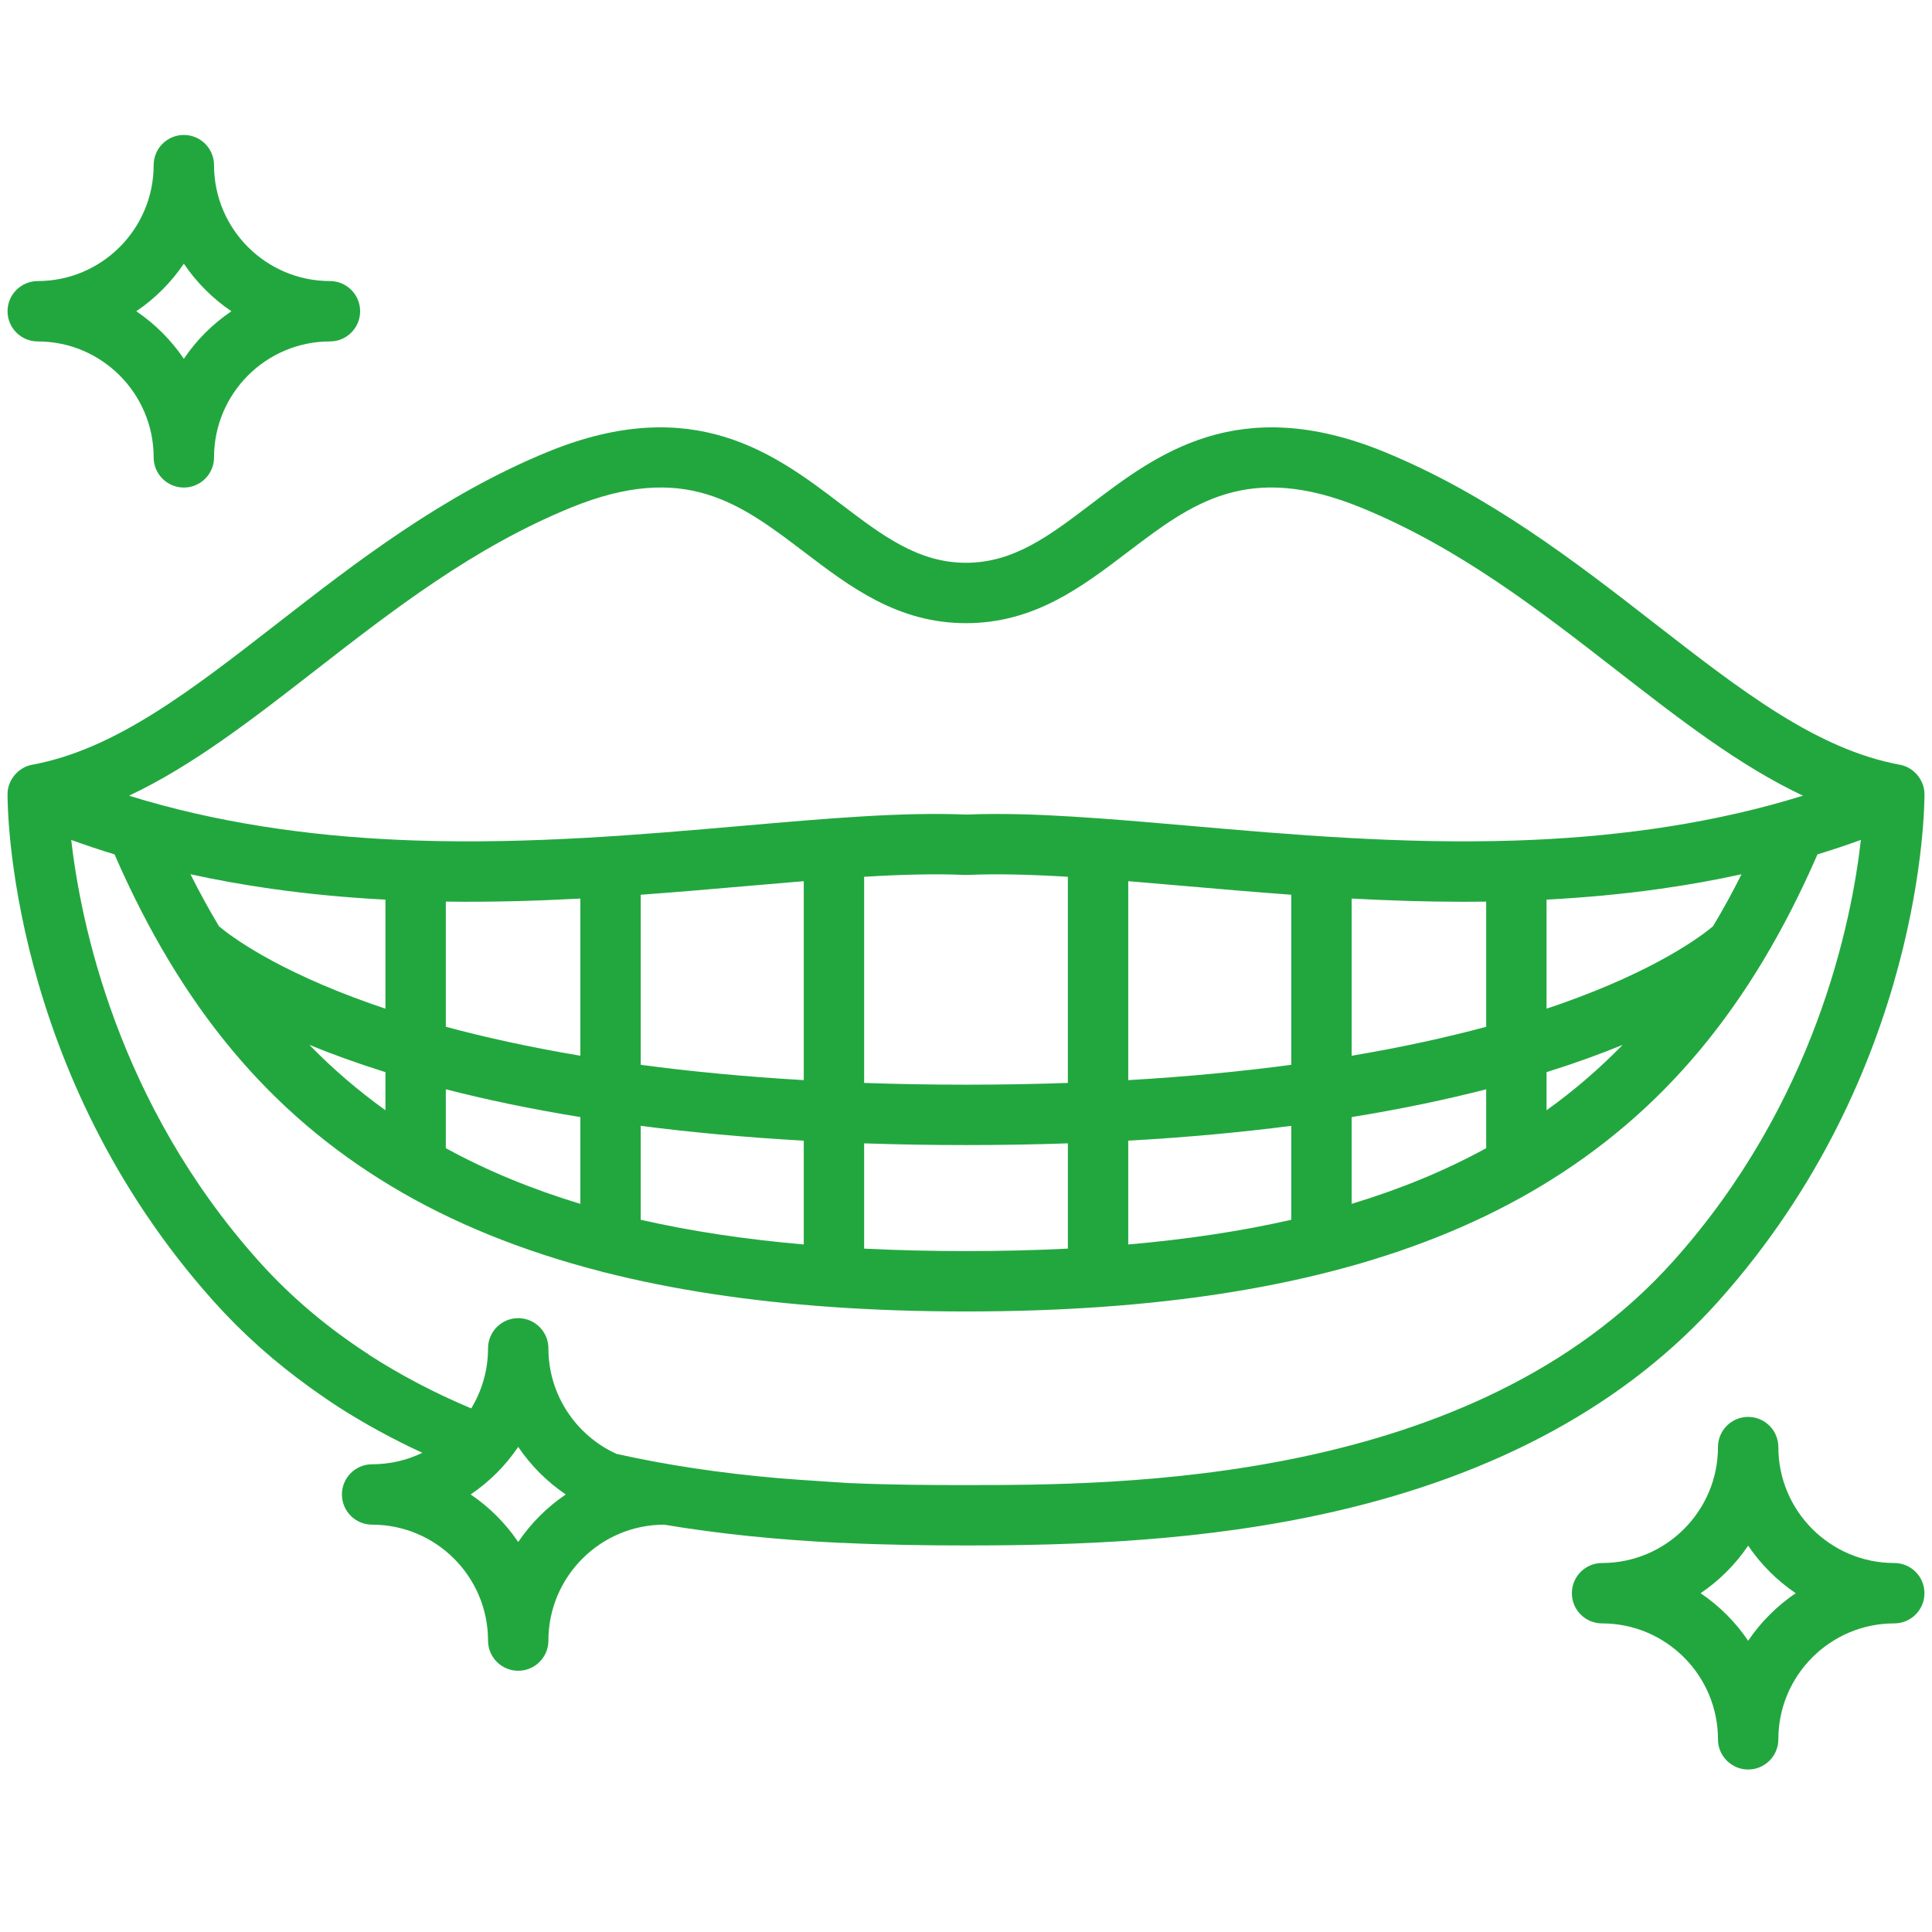 <?xml version="1.0" encoding="UTF-8"?>
<svg xmlns="http://www.w3.org/2000/svg" xmlns:xlink="http://www.w3.org/1999/xlink" xmlns:svgjs="http://svgjs.com/svgjs" version="1.1" width="512" height="512" x="0" y="0" viewBox="0 0 512 512" style="enable-background:new 0 0 512 512" xml:space="preserve" class="">
  <g>
    <path xmlns="http://www.w3.org/2000/svg" d="m10 90.485c16.939 0 30.72 13.781 30.72 30.72 0 4.418 3.582 8 8 8s8-3.582 8-8c0-16.938 13.781-30.72 30.72-30.72 4.418 0 8-3.582 8-8s-3.582-8-8-8c-16.939 0-30.72-13.781-30.72-30.72 0-4.418-3.582-8-8-8s-8 3.582-8 8c0 16.938-13.781 30.72-30.72 30.72-4.418 0-8 3.582-8 8s3.582 8 8 8zm38.72-20.602c3.357 4.961 7.641 9.244 12.602 12.602-4.961 3.357-9.245 7.641-12.602 12.602-3.357-4.961-7.641-9.244-12.602-12.602 4.961-3.357 9.245-7.641 12.602-12.602z" fill="#22a73f" data-original="#000000" class=""></path>
    <path xmlns="http://www.w3.org/2000/svg" d="m502 414.216c-16.939 0-30.72-13.781-30.72-30.72 0-4.418-3.582-8-8-8s-8 3.582-8 8c0 16.938-13.781 30.72-30.72 30.72-4.418 0-8 3.582-8 8s3.582 8 8 8c16.939 0 30.72 13.781 30.72 30.721 0 4.418 3.582 8 8 8s8-3.582 8-8c0-16.939 13.781-30.721 30.72-30.721 4.418 0 8-3.582 8-8s-3.582-8-8-8zm-38.72 20.602c-3.357-4.961-7.641-9.244-12.602-12.602 4.961-3.356 9.245-7.641 12.602-12.602 3.357 4.961 7.641 9.245 12.602 12.602-4.96 3.357-9.245 7.641-12.602 12.602z" fill="#22a73f" data-original="#000000" class=""></path>
    <path xmlns="http://www.w3.org/2000/svg" d="m510 210.475c.017-3.758-2.854-7.172-6.547-7.816-22.006-4.064-41.977-19.59-65.102-37.565-20.493-15.93-43.719-33.985-71.604-45.383-38.597-15.771-60.214.661-77.585 13.866-10.99 8.354-20.481 15.569-33.162 15.569s-22.172-7.215-33.162-15.569c-17.37-13.205-38.987-29.638-77.585-13.866-27.885 11.397-51.112 29.453-71.604 45.383-23.125 17.977-43.096 33.501-65.102 37.565-3.693.645-6.564 4.059-6.547 7.816-.019 2.975.162 73.559 54.647 134.411 7.615 8.505 16.236 16.175 25.804 23.019.221.197 5.091 3.594 7.366 5.048 6.909 4.415 14.302 8.443 22.109 12.058-4.03 1.946-8.547 3.038-13.314 3.038-4.418 0-8 3.582-8 8s3.582 8 8 8c16.939 0 30.72 13.781 30.72 30.72 0 4.418 3.582 8 8 8s8-3.582 8-8c0-16.915 13.743-30.68 30.65-30.718 14.457 2.425 29.936 4.017 46.853 4.827.13.006.26.009.389.009.049 0 .097-.006.147-.007 11.401.536 22.354.681 32.628.681 28.861 0 63.029-1.067 97.626-8.986 43.288-9.908 77.514-28.644 101.727-55.688 54.485-60.853 54.667-131.437 54.647-134.411zm-426.531-32.75c20.642-16.045 41.986-32.637 67.838-43.204 30.138-12.314 44.833-1.144 61.849 11.793 12.179 9.259 24.773 18.832 42.845 18.832s30.666-9.573 42.845-18.832c17.017-12.936 31.712-24.106 61.849-11.793 25.853 10.566 47.196 27.159 67.838 43.204 16.533 12.852 32.429 25.208 49.28 33.14-1.312.407-2.636.797-3.963 1.183-.234.059-.464.127-.692.206-11.19 3.215-22.908 5.679-35.351 7.441-12.025 1.707-23.994 2.646-35.812 3.044-.047-.001-.094-.007-.141-.007-.193 0-.382.015-.572.029-30.133.959-59.277-1.579-85.883-3.898-8.27-.72-16.108-1.397-23.581-1.943-.005-.001-.011-.001-.017-.001-9.872-.722-19.09-1.21-27.645-1.21-2.786 0-5.504.051-8.156.161-16.968-.706-36.64 1.011-59.399 2.994-26.61 2.32-55.756 4.858-85.893 3.897-.186-.013-.372-.028-.561-.028-.047 0-.092.006-.139.007-11.819-.398-23.789-1.337-35.816-3.044-12.45-1.764-24.174-4.229-35.37-7.447-.213-.074-.429-.138-.648-.193-1.335-.388-2.666-.78-3.986-1.189 16.852-7.932 32.748-20.288 49.28-33.14zm330.052 88.331c-1.177.415-2.41.833-3.668 1.254v-28.901c9.96-.523 20.038-1.43 30.199-2.872 7.38-1.045 14.525-2.325 21.472-3.849-2.4 4.785-4.917 9.378-7.557 13.786-2.993 2.516-14.896 11.586-40.446 20.582zm16.489 10.85c-6.212 6.373-12.92 12.135-20.157 17.323v-10.096c7.597-2.382 14.29-4.824 20.157-7.227zm-71.81 2.876v-41.651c9.704.517 19.611.849 29.688.849 1.982 0 3.971-.016 5.966-.042v33.173c-10.074 2.712-21.901 5.359-35.653 7.672zm35.653 8.896v15.604c-10.815 5.925-22.661 10.824-35.653 14.753v-22.995c13.325-2.161 25.167-4.671 35.653-7.362zm-94.856-2.431v-52.725c4.842.396 9.842.83 15.013 1.281 9.119.795 18.538 1.61 28.19 2.311v45.072c-12.935 1.726-27.298 3.136-43.203 4.061zm43.203 12.116v24.893c-13.284 3.026-27.657 5.188-43.203 6.545v-27.511c15.727-.884 30.09-2.236 43.203-3.927zm-86.2-10.908c-9.417 0-18.402-.167-26.997-.468v-54.63c9.699-.586 18.595-.839 26.648-.489.232.01.464.01.696 0 8.053-.349 16.949-.096 26.648.49v54.63c-8.595.301-17.579.468-26.997.468zm26.997 15.548v27.895c-8.656.436-17.647.653-26.997.653s-18.341-.217-26.997-.653v-27.895c8.626.291 17.61.452 26.997.452s18.37-.16 26.997-.452zm-113.196-20.818v-45.068c9.655-.701 19.069-1.52 28.19-2.315 5.171-.451 10.171-.885 15.013-1.281v52.725c-15.905-.925-30.268-2.335-43.203-4.061zm43.203 20.104v27.511c-15.546-1.358-29.919-3.519-43.203-6.545v-24.893c13.113 1.691 27.476 3.043 43.203 3.927zm-94.856-30.18v-33.174c12.131.16 24.041-.184 35.653-.803v41.648c-13.752-2.312-25.579-4.959-35.653-7.672zm35.653 23.929v22.995c-12.992-3.929-24.838-8.828-35.653-14.753v-15.604c10.486 2.691 22.329 5.201 35.653 7.362zm-55.321-29.983c-25.621-9.021-37.518-18.115-40.441-20.573-2.642-4.411-5.162-9.007-7.563-13.795 6.948 1.523 14.092 2.803 21.471 3.849 10.162 1.442 20.242 2.358 30.201 2.88v28.893c-1.258-.42-2.49-.839-3.668-1.254zm3.668 18.077v10.096c-7.237-5.188-13.945-10.949-20.157-17.323 5.866 2.403 12.56 4.845 20.157 7.227zm35.186 124.517c-3.357-4.961-7.641-9.244-12.602-12.602 4.961-3.357 9.245-7.641 12.602-12.602 3.357 4.961 7.641 9.244 12.602 12.602-4.961 3.357-9.245 7.641-12.602 12.602zm306.1-74.436c-53.135 59.346-147.246 59.346-187.433 59.346-8.396 0-19.154-.004-31.392-.546-.329-.058-12.687-.787-18.262-1.272-15.507-1.349-29.697-3.482-42.987-6.451-10.621-4.841-18.025-15.55-18.025-27.963 0-4.418-3.582-8-8-8s-8 3.582-8 8c0 5.822-1.628 11.27-4.453 15.915-9.757-4.095-18.837-8.867-27.127-14.228l.028-.025c-10.567-6.824-20.45-14.988-29.214-24.775-37.492-41.874-47.187-89.758-49.693-111.62 3.776 1.365 7.599 2.642 11.479 3.83 17.663 40.53 41.056 68.544 73.396 87.964 16.067 9.647 34.503 17.147 55.525 22.558.343.114.695.206 1.057.273 17.993 4.552 37.876 7.582 59.784 9.125.097.011.196.015.294.022 11.318.789 23.172 1.184 35.591 1.184 12.404 0 24.245-.394 35.551-1.181.116-.008.232-.013.347-.026 48.036-3.384 86.324-13.924 116.354-31.955 32.34-19.419 55.733-47.434 73.396-87.964 3.889-1.19 7.721-2.47 11.505-3.839-2.465 21.822-12.097 69.609-49.719 111.629z" fill="#22a73f" data-original="#000000" class=""></path>
  </g>
</svg>
